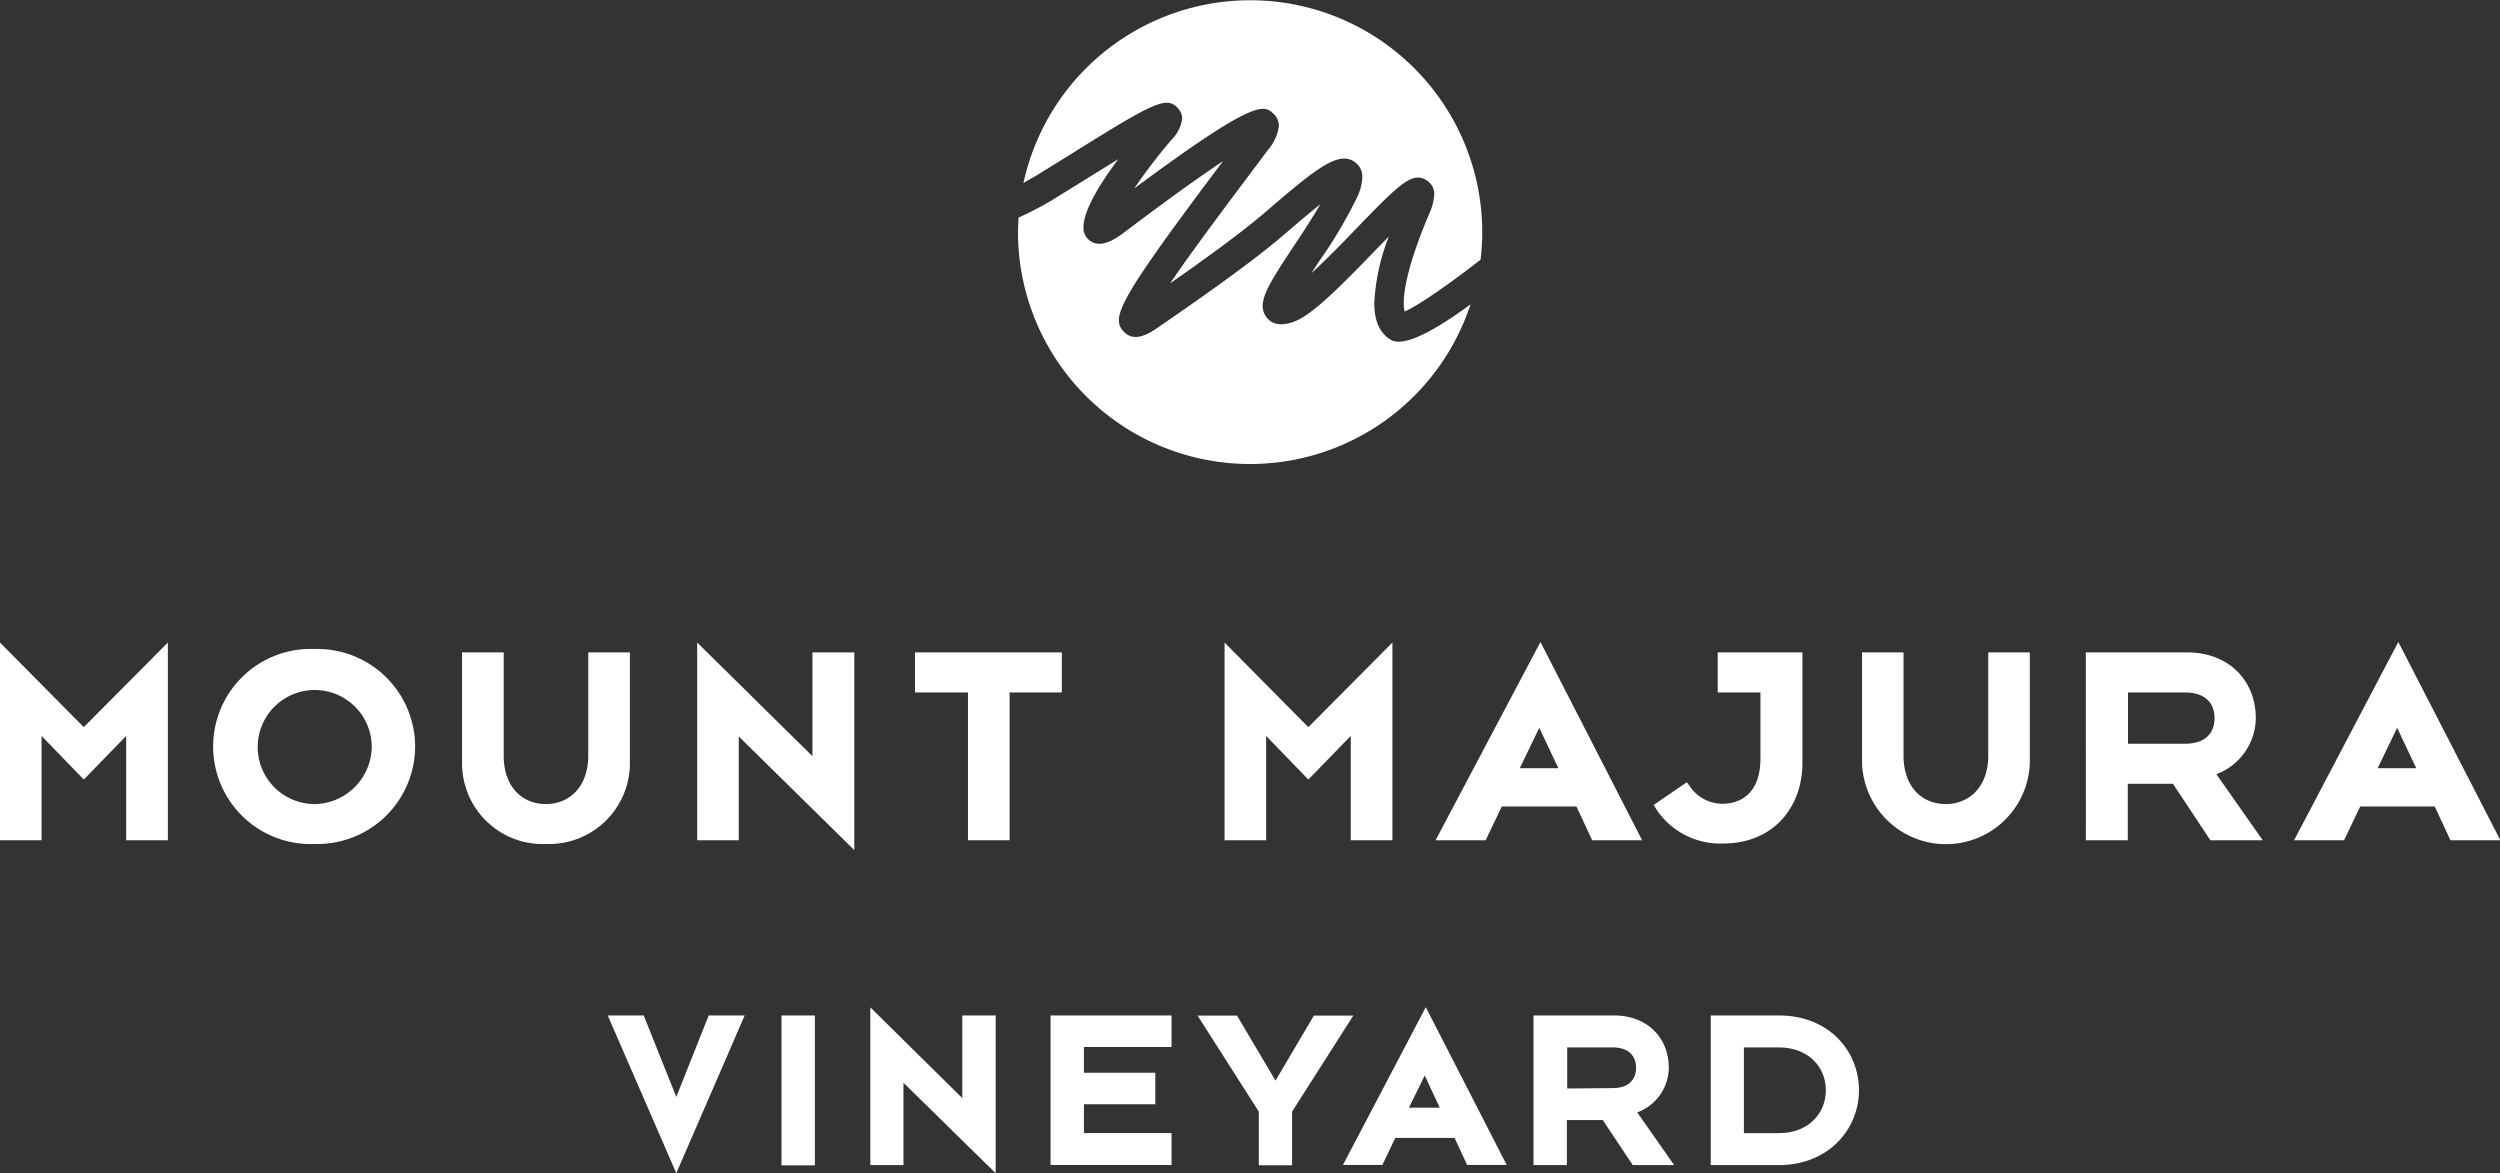 <?xml version="1.0" encoding="utf-8"?><svg id="Layer_1" data-name="Layer 1" xmlns="http://www.w3.org/2000/svg" viewBox="0 0 316.95 148.73"><rect x="0" y="0" width="316.95" height="148.73" fill="#333333" stroke="none"/><defs><style>.cls-1{fill:#fff;}</style></defs><path class="cls-1" d="M77.05,128.74h4.56l4.13,10.33,4.11-10.33h4.56l-8.67,20Z"/><path class="cls-1" d="M99.08,128.74h4.23v19H99.08Z"/><path class="cls-1" d="M114.54,147.71h-4.2v-20L122,139.22V128.74h4.23v20l-11.69-11.47Z"/><path class="cls-1" d="M133.19,128.74h15.34v4H137.42V136h9.05v4h-9.05v3.65h11.11v4.05H133.19Z"/><path class="cls-1" d="M161.71,137l4.86-8.24h5l-7.76,12.17v6.8h-4.22v-6.8l-7.76-12.17h5Z"/><path class="cls-1" d="M180.76,127.69l10.26,20H186l-1.59-3.42h-7.52l-1.63,3.42h-5Zm-.13,8.66-2,4.08h3.9Z"/><path class="cls-1" d="M194.42,128.74h10.21c4.25,0,6.94,2.87,6.94,6.64a6.1,6.1,0,0,1-4,5.65l4.68,6.68H207L203.2,142h-4.55v5.71h-4.23Zm10,9.21c2.18,0,3-1.18,3-2.57s-.81-2.59-3-2.59h-5.73V138Z"/><path class="cls-1" d="M216.89,128.74h8.64c6.31,0,10.15,4.47,10.15,9.48s-3.93,9.49-10.15,9.49h-8.64Zm8.64,14.92c3.72,0,5.95-2.48,5.95-5.44s-2.23-5.43-5.95-5.43h-4.44v10.87Z"/><path class="cls-1" d="M0,81.46,10.62,92.19,21.28,81.46v25.07H16V93.3l-5.38,5.53L5.27,93.3v13.23H0Z"/><path class="cls-1" d="M52.63,94.62A12.4,12.4,0,0,1,39.89,107a12.37,12.37,0,1,1,0-24.72A12.4,12.4,0,0,1,52.63,94.62Zm-5.5,0a7.23,7.23,0,1,0-7.24,7.32A7.35,7.35,0,0,0,47.13,94.62Z"/><path class="cls-1" d="M58.58,82.71h5.28V95.8c0,4,2.38,6.14,5.34,6.14s5.38-2.16,5.38-6.14V82.71h5.28v14A10.26,10.26,0,0,1,69.2,107,10.22,10.22,0,0,1,58.58,96.71Z"/><path class="cls-1" d="M93.66,106.53H88.39V81.46L103,95.87V82.71h5.31v25.07L93.66,93.37Z"/><path class="cls-1" d="M116,87.79V82.71h18.62v5.08H128v18.74h-5.28V87.79Z"/><path class="cls-1" d="M155.25,81.46l10.62,10.73,10.66-10.73v25.07h-5.28V93.3l-5.38,5.53-5.35-5.53v13.23h-5.27Z"/><path class="cls-1" d="M195.3,81.39l12.89,25.14h-6.33l-2-4.29H190.4l-2.05,4.29H182Zm-.15,10.88-2.47,5.12h4.89Z"/><path class="cls-1" d="M217.77,82.71h10.74v14c0,5.65-3.69,10.23-10.06,10.23a9.71,9.71,0,0,1-8.57-4.51l-.23-.38,4.21-2.88.31.42a5,5,0,0,0,4.17,2.31c2.61,0,4.85-1.59,4.85-5.72V87.79h-5.42Z"/><path class="cls-1" d="M236.07,82.71h5.26V95.8c0,4,2.39,6.14,5.35,6.14s5.39-2.16,5.39-6.14V82.71h5.27v14a10.64,10.64,0,0,1-21.27,0Z"/><path class="cls-1" d="M264.44,82.71h12.82c5.35,0,8.73,3.61,8.73,8.35a7.68,7.68,0,0,1-5,7.09l5.88,8.38h-6.64l-4.74-7.16h-5.73v7.16h-5.31ZM277,94.29c2.73,0,3.76-1.49,3.76-3.23s-1-3.27-3.76-3.27h-7.21v6.5Z"/><path class="cls-1" d="M304.06,81.39,317,106.53h-6.33l-2-4.29h-9.44l-2.05,4.29h-6.34Zm-.15,10.88-2.47,5.12h4.89Z"/><path class="cls-1" d="M131.53,22.17l4.58-2.84c10.27-6.41,11.84-7.22,13.28-5.55a1.91,1.91,0,0,1,.49,1.27,4.79,4.79,0,0,1-1.41,2.73,72.78,72.78,0,0,0-4.67,6.11c15.46-11.47,16.47-10.64,17.71-9.41a2,2,0,0,1,.63,1.48A5.78,5.78,0,0,1,160.76,19l-3.06,4.08c-2.45,3.27-6.6,8.8-9.36,12.85,5.2-3.63,8.95-6.41,11.49-8.54l1.33-1.13c6-5.16,8.66-7.13,10.61-5.71a2.28,2.28,0,0,1,.94,2,6.33,6.33,0,0,1-.6,2.34,57.92,57.92,0,0,1-4.86,8.22l-1,1.54c1.85-1.71,4-3.88,5.6-5.57,5.53-5.7,7.19-7.43,9.06-6.19a2,2,0,0,1,.92,1.8,6.63,6.63,0,0,1-.63,2.4c-2.67,6.31-3.23,9.64-3.23,11.31a4.42,4.42,0,0,0,.11,1.09c1.75-.74,5.89-3.65,9.62-6.56a28.35,28.35,0,0,0,.22-3.47,29.42,29.42,0,0,0-58.17-6.25C130.33,22.85,130.94,22.53,131.53,22.17Z"/><path class="cls-1" d="M176.33,43.08q-2.1-1.24-2.1-4.69A26.8,26.8,0,0,1,176.07,30c-.55.55-1.09,1.11-1.58,1.61-4.83,5-8.16,8.31-10.41,9.16-1.94.74-3,.14-3.48-.51a2.27,2.27,0,0,1-.52-1.46c0-1.65,1.52-3.93,4.07-7.79,1.12-1.67,2.29-3.48,3.24-5.11-1.42,1.12-2.93,2.41-3.82,3.18l-1.36,1.16c-3.21,2.69-8.12,6.28-15.45,11.31-.86.59-2.88,2-4.29.5a2,2,0,0,1-.62-1.43c0-2.08,2.84-6.4,12.89-19.77,0,0,.25-.34.32-.42-2.6,1.72-6.47,4.46-12.32,8.87-1.18.89-3.37,2.55-4.89.92a2,2,0,0,1-.49-1.41c0-2.1,2.06-5.47,4.41-8.63l-3.7,2.29-4.62,2.86a39.78,39.78,0,0,1-4.33,2.26c0,.6-.06,1.21-.06,1.82a29.42,29.42,0,0,0,57.37,9.18C182.29,41.63,178.05,44.12,176.33,43.08Z"/></svg>